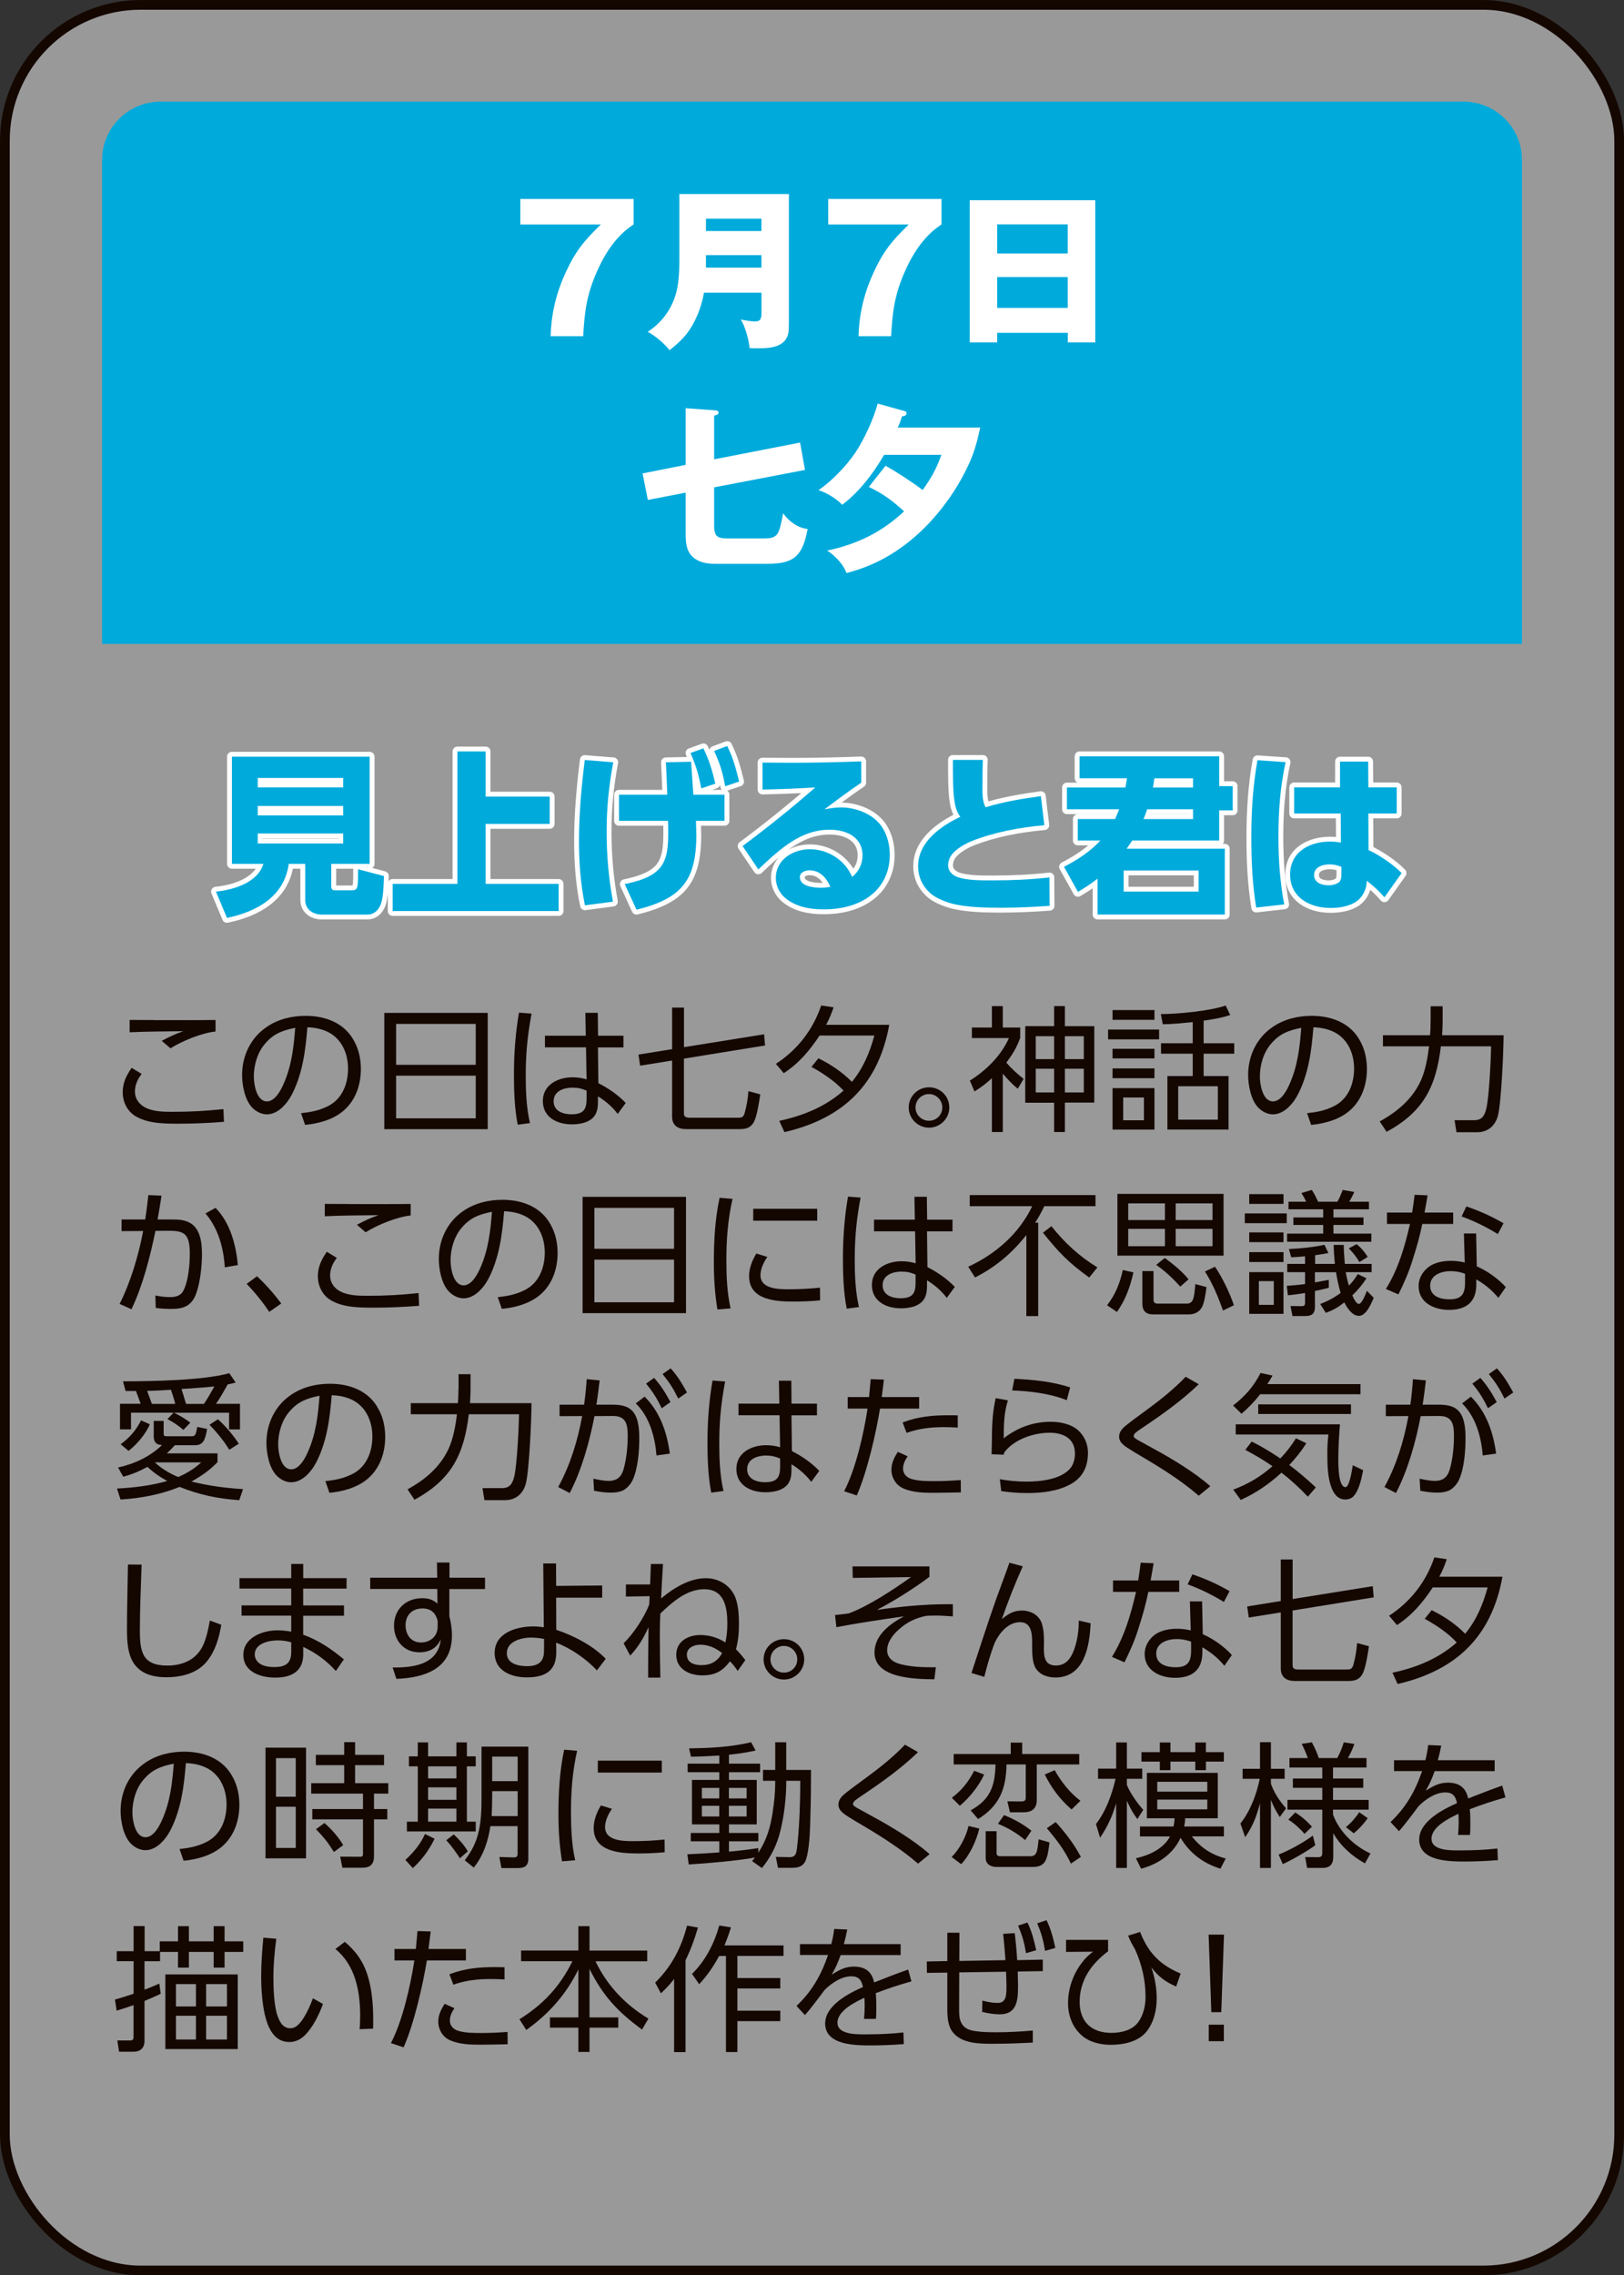 <?xml version="1.0" encoding="UTF-8"?>
<svg id="_レイヤー_2" data-name="レイヤー 2" xmlns="http://www.w3.org/2000/svg" viewBox="0 0 269.61 377.61">
  <rect x="0" y="0" width="269.61" height="377.61" fill="#333333" stroke="none"/>
  <defs>
    <style>
      .cls-1 {
        opacity: .5;
      }

      .cls-1, .cls-2 {
        fill: #fff;
      }

      .cls-3 {
        stroke: #fff;
        stroke-linecap: round;
        stroke-linejoin: round;
      }

      .cls-3, .cls-4 {
        fill: none;
        stroke-width: 1.61px;
      }

      .cls-4 {
        stroke: #140700;
        stroke-miterlimit: 10;
      }

      .cls-5 {
        fill: #140700;
      }

      .cls-6 {
        fill: #00abdc;
      }
    </style>
  </defs>
  <g id="button">
    <g>
      <g>
        <rect class="cls-1" x=".81" y=".81" width="268" height="376" rx="22.55" ry="22.55"/>
        <rect class="cls-4" x=".81" y=".81" width="268" height="376" rx="22.55" ry="22.55"/>
      </g>
      <path class="cls-6" d="M252.66,106.86H16.95V26.51c0-5.3,4.36-9.64,9.69-9.64h216.34c5.33,0,9.69,4.34,9.69,9.64v80.34Z"/>
      <g>
        <path class="cls-2" d="M86.39,33.02h18.8v4.22c-1.05.72-1.77,1.3-2.67,2.31-1.48,1.65-2.56,3.56-3.46,5.61-1.66,3.76-2.03,6.65-2.24,10.64h-5.41c.12-3.82.93-7.17,2.53-10.64,1.63-3.53,3.08-5.26,5.81-7.9h-13.37v-4.25Z"/>
        <path class="cls-2" d="M116.88,48.58c-.44,2.4-1.39,4.92-2.93,6.88-.81,1.01-1.77,1.85-2.79,2.66-.81-1.04-2.44-2.46-3.63-3.04,1.86-1.22,3.31-2.89,4.18-4.92.61-1.42,1.07-3.1,1.07-6.71v-11.25h18.19v21.43c0,1.36-.06,2-.52,2.69-1.02,1.48-3.2,1.48-4.79,1.48-.7,0-.81,0-1.22-.03-.09-1.3-.75-3.64-1.45-4.74.55.12,1.74.32,2.38.32.99,0,1.05-.61,1.05-1.65v-3.12h-9.53ZM126.41,36.29h-9.21v2.05h9.21v-2.05ZM126.41,44.42v-2.08h-9.21v2.08h9.21Z"/>
        <path class="cls-2" d="M137.51,33.02h18.8v4.22c-1.05.72-1.77,1.3-2.67,2.31-1.48,1.65-2.56,3.56-3.46,5.61-1.66,3.76-2.03,6.65-2.24,10.64h-5.41c.12-3.82.93-7.17,2.53-10.64,1.63-3.53,3.08-5.26,5.81-7.9h-13.37v-4.25Z"/>
        <path class="cls-2" d="M165.55,55.24v1.59h-4.56v-23.6h20.84v23.6h-4.56v-1.59h-11.71ZM177.26,37.24h-11.71v4.83h11.71v-4.83ZM177.26,45.98h-11.71v5.12h11.71v-5.12Z"/>
        <path class="cls-2" d="M132.83,73.48l.81,4.51-15.08,2.89v6.45c0,1.76.67,2.03,2.18,2.03h6.16c2.32,0,2.44-.72,3.11-4.17.96,1.33,2.41,2.43,4.07,2.6-.81,4.22-2.03,5.78-6.54,5.78h-8.86c-1.34,0-2.73-.23-3.72-1.19-1.07-1.01-1.13-2.49-1.13-3.85v-6.77l-6.28,1.21-.87-4.4,7.15-1.42v-9.4l4.85.35c.32.03.61.06.61.38,0,.35-.43.43-.73.49v7.26l14.27-2.78Z"/>
        <path class="cls-2" d="M144.25,80.8l2.76-3.5c1.74.95,4.59,2.81,6.16,4.02,1.34-1.82,2.38-3.67,3.11-5.84h-9.5c-1.83,3.12-4.07,6.1-6.97,8.3-.81-.95-2.7-2.08-3.92-2.43,2.18-1.5,4.53-3.93,6.04-6.13,1.48-2.17,3.11-5.7,3.78-8.24l4.27,1.19c.35.09.52.17.52.41,0,.4-.44.49-.76.52-.2.67-.41,1.24-.7,1.85h13.69c-.47,2.14-.87,3.79-1.77,5.81-1.71,3.82-4.16,7.4-7.06,10.41-3.75,3.85-8.11,6.6-13.37,7.93-.55-1.5-1.89-2.86-3.2-3.73,4.94-1.04,9.07-3.04,12.76-6.51-1.95-1.79-3.46-2.89-5.84-4.05Z"/>
      </g>
      <g>
        <g>
          <path class="cls-3" d="M54.99,146.95c0,.72.23.81.73.81h2.67c.99,0,1.05-.43,1.05-2.75v-.75l4.3,1.13c-.03,1.24-.09,3.59-.52,4.69-.44,1.04-1.13,1.71-2.32,1.71h-7.44c-1.45,0-2.79-.81-2.79-2.43v-5.99h-2.73c-.73,5.41-5.32,7.95-10.26,8.97l-1.83-4.37c2.93-.29,6.92-1.47,7.88-4.6h-5.23v-17.79h22.87v17.79h-6.37v3.59ZM42.79,129.11v1.56h14.18v-1.56h-14.18ZM42.79,133.76v1.56h14.18v-1.56h-14.18ZM42.79,138.33v1.65h14.18v-1.65h-14.18Z"/>
          <path class="cls-3" d="M80.62,132.2h10.64v4.54h-10.64v9.95h12.12v4.51h-27.55v-4.51h10.75v-21.98h4.68v7.49Z"/>
          <path class="cls-3" d="M101.81,126.5c-.73,3.93-1.1,7.55-1.1,11.54s.35,7.78,1.05,11.6l-4.65.61c-.73-3.53-.99-7.09-.99-10.7,0-4.48.41-8.97.96-13.42l4.74.38ZM115.61,138.48c0,7.69-2.47,10.64-9.94,12.5l-1.95-4.25c1.95-.43,4.16-.98,5.61-2.43,1.54-1.59,1.6-4.02,1.6-6.13,0-1.04,0-1.24-.03-1.94h-8.14v-4.34h8.02c-.06-1.79-.14-3.59-.23-5.38l4.18-.09c.12,1.82.26,3.64.38,5.47h5.17v4.34h-4.74c.03.75.06,1.5.06,2.26ZM116.77,124.19c.99,2.05,1.48,3.67,1.98,5.87l-2.32.78c-.47-2.34-.84-3.67-1.8-5.87l2.15-.78ZM120.73,123.81c1.02,2.05,1.42,3.7,1.98,5.9l-2.32.78c-.43-2.37-.84-3.67-1.83-5.87l2.18-.81Z"/>
          <path class="cls-3" d="M131.36,126.59c3.87,0,7.76-.09,11.62-.23v3.53c-2.09,1.42-4.1,2.92-6.1,4.43.9-.17,1.8-.32,2.73-.32,2.41,0,5.14,1.01,6.63,2.98,1.02,1.39,1.48,3.18,1.48,4.89,0,2.34-.81,4.54-2.53,6.19-2.29,2.14-5.41,2.86-8.46,2.86-2.27,0-4.62-.41-6.39-1.91-.96-.81-1.54-2.05-1.54-3.3,0-3.04,2.85-4.77,5.64-4.77,3.02,0,5.84,1.79,7.03,4.6,1.1-.87,1.72-2.17,1.72-3.56,0-3.1-2.73-4.28-5.46-4.28-4.56,0-7.93,2.86-11.83,6.59l-2.62-3.88c4.13-3.07,8.17-6.31,12.06-9.72-2.94.17-5.84.29-8.75.35v-4.48c1.57,0,3.17.03,4.77.03ZM134.36,144.44c-.67,0-1.57.35-1.57,1.13,0,1.56,2.35,1.76,3.49,1.76.55,0,1.05-.06,1.57-.14-.64-1.5-1.72-2.75-3.49-2.75Z"/>
          <path class="cls-3" d="M172.8,132.12l.58,4.83c-4.13.38-8.25,1.13-12.12,2.66-1.22.49-3.23,1.65-3.66,2.98-.12.32-.2.67-.2,1.01,0,1.04.81,1.74,1.74,2.02,1.48.46,3.46.49,5.11.49h.58c3.14,0,6.28-.14,9.39-.49l.03,4.71c-2.73.2-5.43.32-8.14.32-2.56,0-5.75-.06-8.2-.72-1.19-.35-2.73-.95-3.63-1.85-1.22-1.16-1.86-2.63-1.86-4.31,0-4.02,3.72-6.65,7-8.21-.58-.84-.81-1.59-.96-2.57-.29-1.94-.26-4.86-.26-6.88h4.97c-.06,1.3-.06,2.57-.06,3.85s-.12,2.92.52,4.02c2.99-.93,6.07-1.42,9.15-1.85Z"/>
          <path class="cls-3" d="M187.04,140.85h16.3v10.93h-21.13v-5.96c-1.13.9-2.03,1.45-3.25,2.2l-2.32-4.16c2.18-1.13,4.39-2.55,6.04-4.37h-3.75v-3.56h6.19c.23-.52.47-1.07.67-1.62h-8.66v-3.62h9.71c.09-.49.17-1.01.26-1.53h-7.88v-3.64h23.19v4.95h2.24v4.02h-2.24v5h-14.44c-.29.46-.61.9-.93,1.36ZM186.55,144.47v3.5h12.44v-3.5h-12.44ZM198.06,135.93v-1.62h-7.61c-.17.55-.38,1.1-.61,1.62h8.23ZM198.06,130.7v-1.53h-6.42c-.06.52-.15,1.04-.23,1.53h6.66Z"/>
          <path class="cls-3" d="M213.43,126.5c-.9,4.08-1.19,8.21-1.19,12.38,0,3.82.26,7.49.96,11.22l-4.65.52c-.64-3.85-.81-7.78-.81-11.69,0-4.28.26-8.53,1.02-12.76l4.68.32ZM231.88,130.67v4.34h-4.71l.03,6.07c1.71.78,4.18,2.43,5.49,3.82l-2.85,4.02c-1.1-1.27-1.66-1.71-2.93-2.75l-.03.38c-.06,1.13-.7,2.34-1.63,3.01-1.19.87-2.91,1.13-4.36,1.13-3.43,0-6.71-1.74-6.71-5.55s3.28-5.47,6.63-5.47c.67,0,1.16.06,1.8.17l-.03-4.83h-7.73v-4.34h7.61v-4.28h4.68l.03,4.28h4.71ZM220.78,143.45c-1.1,0-2.62.4-2.62,1.76s1.37,1.71,2.44,1.71c.58,0,1.1-.12,1.63-.46.41-.26.46-.9.46-1.33v-1.27c-.7-.26-1.16-.4-1.92-.4Z"/>
        </g>
        <g>
          <path class="cls-6" d="M54.99,146.95c0,.72.23.81.73.81h2.67c.99,0,1.05-.43,1.05-2.75v-.75l4.3,1.13c-.03,1.24-.09,3.59-.52,4.69-.44,1.04-1.13,1.71-2.32,1.71h-7.44c-1.45,0-2.79-.81-2.79-2.43v-5.99h-2.73c-.73,5.41-5.32,7.95-10.26,8.97l-1.83-4.37c2.93-.29,6.92-1.47,7.88-4.6h-5.23v-17.79h22.87v17.79h-6.37v3.59ZM42.79,129.11v1.56h14.18v-1.56h-14.18ZM42.79,133.76v1.56h14.18v-1.56h-14.18ZM42.79,138.33v1.65h14.18v-1.65h-14.18Z"/>
          <path class="cls-6" d="M80.62,132.2h10.64v4.54h-10.64v9.95h12.12v4.51h-27.55v-4.51h10.75v-21.98h4.68v7.49Z"/>
          <path class="cls-6" d="M101.81,126.5c-.73,3.93-1.1,7.55-1.1,11.54s.35,7.78,1.05,11.6l-4.65.61c-.73-3.53-.99-7.09-.99-10.7,0-4.48.41-8.97.96-13.42l4.74.38ZM115.61,138.48c0,7.69-2.47,10.64-9.94,12.5l-1.95-4.25c1.95-.43,4.16-.98,5.61-2.43,1.54-1.59,1.6-4.02,1.6-6.13,0-1.04,0-1.24-.03-1.94h-8.14v-4.34h8.02c-.06-1.79-.14-3.59-.23-5.38l4.18-.09c.12,1.82.26,3.64.38,5.47h5.17v4.34h-4.74c.03.75.06,1.5.06,2.26ZM116.77,124.19c.99,2.05,1.48,3.67,1.98,5.87l-2.32.78c-.47-2.34-.84-3.67-1.8-5.87l2.15-.78ZM120.73,123.81c1.02,2.05,1.42,3.7,1.98,5.9l-2.32.78c-.43-2.37-.84-3.67-1.83-5.87l2.18-.81Z"/>
          <path class="cls-6" d="M131.36,126.59c3.87,0,7.76-.09,11.62-.23v3.53c-2.09,1.42-4.1,2.92-6.1,4.43.9-.17,1.8-.32,2.73-.32,2.41,0,5.14,1.01,6.63,2.98,1.02,1.39,1.48,3.18,1.48,4.89,0,2.34-.81,4.54-2.53,6.19-2.29,2.14-5.41,2.86-8.46,2.86-2.27,0-4.62-.41-6.39-1.91-.96-.81-1.54-2.05-1.54-3.3,0-3.04,2.85-4.77,5.64-4.77,3.02,0,5.84,1.79,7.03,4.6,1.1-.87,1.72-2.17,1.72-3.56,0-3.1-2.73-4.28-5.46-4.28-4.56,0-7.93,2.86-11.83,6.59l-2.62-3.88c4.13-3.07,8.17-6.31,12.06-9.72-2.94.17-5.84.29-8.75.35v-4.48c1.57,0,3.17.03,4.77.03ZM134.36,144.44c-.67,0-1.57.35-1.57,1.13,0,1.56,2.35,1.76,3.49,1.76.55,0,1.05-.06,1.57-.14-.64-1.5-1.72-2.75-3.49-2.75Z"/>
          <path class="cls-6" d="M172.8,132.12l.58,4.83c-4.13.38-8.25,1.13-12.12,2.66-1.22.49-3.23,1.65-3.66,2.98-.12.32-.2.67-.2,1.01,0,1.04.81,1.74,1.74,2.02,1.48.46,3.46.49,5.11.49h.58c3.14,0,6.28-.14,9.39-.49l.03,4.71c-2.73.2-5.43.32-8.14.32-2.56,0-5.75-.06-8.2-.72-1.19-.35-2.73-.95-3.63-1.85-1.22-1.16-1.86-2.63-1.86-4.31,0-4.02,3.72-6.65,7-8.21-.58-.84-.81-1.59-.96-2.57-.29-1.94-.26-4.86-.26-6.88h4.97c-.06,1.3-.06,2.57-.06,3.85s-.12,2.92.52,4.02c2.99-.93,6.07-1.42,9.15-1.85Z"/>
          <path class="cls-6" d="M187.04,140.85h16.3v10.93h-21.13v-5.96c-1.13.9-2.03,1.45-3.25,2.2l-2.32-4.16c2.18-1.13,4.39-2.55,6.04-4.37h-3.75v-3.56h6.19c.23-.52.47-1.07.67-1.62h-8.66v-3.62h9.71c.09-.49.17-1.01.26-1.53h-7.88v-3.64h23.19v4.95h2.24v4.02h-2.24v5h-14.44c-.29.46-.61.9-.93,1.36ZM186.55,144.47v3.5h12.44v-3.5h-12.44ZM198.06,135.93v-1.62h-7.61c-.17.55-.38,1.1-.61,1.62h8.23ZM198.06,130.7v-1.53h-6.42c-.06.52-.15,1.04-.23,1.53h6.66Z"/>
          <path class="cls-6" d="M213.43,126.5c-.9,4.08-1.19,8.21-1.19,12.38,0,3.82.26,7.49.96,11.22l-4.65.52c-.64-3.85-.81-7.78-.81-11.69,0-4.28.26-8.53,1.02-12.76l4.68.32ZM231.88,130.67v4.34h-4.71l.03,6.07c1.71.78,4.18,2.43,5.49,3.82l-2.85,4.02c-1.1-1.27-1.66-1.71-2.93-2.75l-.03.38c-.06,1.13-.7,2.34-1.63,3.01-1.19.87-2.91,1.13-4.36,1.13-3.43,0-6.71-1.74-6.71-5.55s3.28-5.47,6.63-5.47c.67,0,1.16.06,1.8.17l-.03-4.83h-7.73v-4.34h7.61v-4.28h4.68l.03,4.28h4.71ZM220.78,143.45c-1.1,0-2.62.4-2.62,1.76s1.37,1.71,2.44,1.71c.58,0,1.1-.12,1.63-.46.41-.26.46-.9.46-1.33v-1.27c-.7-.26-1.16-.4-1.92-.4Z"/>
        </g>
      </g>
      <g>
        <path class="cls-5" d="M23.51,178.25c-.66.83-1.11,1.84-1.11,2.92s.59,1.96,1.47,2.5c1.38.81,3.09.85,4.7.85,3.16,0,5.56-.14,8.52-.45l.09,2.11c-2.49.2-4.99.31-7.5.31-2.33,0-4.97,0-7.05-1.17-1.47-.81-2.26-2.41-2.26-4.05,0-1.53.61-2.81,1.49-4.05l1.65,1.01ZM25.61,169.3c3.39,0,6.78.02,10.17-.02v1.91c-2.33.25-5.49,1.55-7.48,2.79l-1.45-1.24c1.27-.67,2.24-1.15,3.59-1.6-2.96.04-5.94.04-8.92.18v-2.05c1.38,0,2.73.02,4.09.02Z"/>
        <path class="cls-5" d="M49.96,184.75c1.67-.18,3.01-.43,4.52-1.19,2.35-1.19,3.3-3.71,3.3-6.21,0-2.32-.9-4.65-2.98-5.89-1.17-.67-2.44-.92-3.77-.97-.16,1.89-.34,3.78-.72,5.64-.38,1.98-1.17,4.48-2.24,6.18-.81,1.28-2.15,2.63-3.77,2.63-.93,0-1.83-.49-2.46-1.15-1.2-1.28-1.65-3.69-1.65-5.38,0-3.19,1.42-6.18,4.09-7.98,1.9-1.3,4.18-1.84,6.46-1.84,3.34,0,6.53,1.21,8.11,4.3.75,1.39,1.06,2.97,1.06,4.54,0,2.63-.9,5.28-2.98,6.99-1.7,1.42-4.11,2.07-6.28,2.27l-.68-1.96ZM43.97,173.25c-1.24,1.46-1.83,3.51-1.83,5.42,0,1.28.45,4.12,2.17,4.12,1.36,0,2.33-1.87,2.78-2.92,1.33-3.01,1.67-6.05,1.92-9.29-2.12.43-3.62.97-5.04,2.68Z"/>
        <path class="cls-5" d="M80.97,168.1v19.3h-17.17v-19.3h17.17ZM78.98,176.72v-6.79h-13.22v6.79h13.22ZM65.76,185.6h13.22v-7.08h-13.22v7.08Z"/>
        <path class="cls-5" d="M88.25,168.22c-.68,3.62-.97,6.63-.97,10.3,0,2.63.11,5.31.7,7.87l-2.03.27c-.52-2.61-.63-5.62-.63-8.28,0-3.46.25-6.9.84-10.32l2.1.16ZM103.5,171.9v1.93h-4.23l.07,5.94c1.6.79,3.32,1.98,4.54,3.28l-1.33,1.82c-.88-1.17-2.01-2.14-3.28-2.92v.83c0,.74-.05,1.48-.41,2.16-.75,1.35-2.53,1.66-3.93,1.66-2.42,0-4.81-1.15-4.81-3.87s2.53-3.94,4.93-3.94c.81,0,1.54.11,2.33.34l-.09-5.31h-6.82v-1.93h6.78l-.07-3.8h2.06l.05,3.8h4.23ZM95.1,180.5c-1.45,0-3.19.54-3.19,2.27,0,1.62,1.54,2.16,2.94,2.16,2.01,0,2.53-.79,2.53-2.54v-1.39c-.79-.34-1.42-.49-2.28-.49Z"/>
        <path class="cls-5" d="M126.85,171.64l.16,1.87-13.47,2.18v9.04c0,.49.14.77,1.02.77h7.95c.57,0,.9-.05,1.11-.77.34-1.19.54-2.41.63-3.64l1.97.54c-.18,1.19-.54,3.58-1.06,4.57-.54,1.01-1.36,1.19-2.39,1.19h-8.86c-1.36,0-2.33-.61-2.33-2.07v-9.31l-5.31.85-.27-1.84,5.58-.9v-6.9h1.97v6.57l13.31-2.14Z"/>
        <path class="cls-5" d="M134.7,177.08l1.17-1.44c2.03.99,3.95,2.27,5.56,3.91,1.88-2.27,2.96-4.88,3.73-7.69h-9.1c-1.67,2.52-3.39,4.57-5.94,6.25l-1.31-1.55c3.59-2.34,6.15-5.64,7.52-9.69l2.06.31c-.36,1.06-.72,1.93-1.24,2.9h10.48c-1.79,9.92-7.64,15.54-17.4,17.81l-.86-1.87c3.93-.85,7.62-2.32,10.67-5.02-1.47-1.6-3.44-2.9-5.33-3.94Z"/>
        <path class="cls-5" d="M157.6,183.8c0,1.84-1.52,3.35-3.37,3.35s-3.37-1.51-3.37-3.35,1.49-3.35,3.37-3.35,3.37,1.48,3.37,3.35ZM151.99,183.8c0,1.21.99,2.2,2.24,2.2s2.21-.99,2.21-2.2-.99-2.23-2.21-2.23-2.24.99-2.24,2.23Z"/>
        <path class="cls-5" d="M166.48,187.87h-1.81v-8.93c-.97.9-1.74,1.48-2.89,2.2l-.77-1.8c2.73-1.71,5.17-4.12,6.49-7.06h-6.15v-1.75h3.32v-3.55h1.81v3.55h2.89v1.71c-.59,1.64-1.26,2.72-2.3,4.12.72.85,1.97,2.02,2.87,2.68l-.97,1.64c-.93-.72-1.74-1.62-2.49-2.5v9.69ZM176.79,166.98v3.33h4.88v12.68h-4.88v4.88h-1.79v-4.86h-4.79v-12.71h4.79v-3.33h1.79ZM171.95,171.97v3.8h3.05v-3.8h-3.05ZM171.95,177.37v3.94h3.05v-3.94h-3.05ZM176.79,171.97v3.8h3.14v-3.8h-3.14ZM176.79,177.37v3.94h3.14v-3.94h-3.14Z"/>
        <path class="cls-5" d="M192.43,170.87v1.62h-8.47v-1.62h8.47ZM191.66,167.63v1.62h-6.96v-1.62h6.96ZM191.66,174.06v1.6h-6.96v-1.6h6.96ZM191.66,177.32v1.62h-6.96v-1.62h6.96ZM191.66,180.59v6.88h-6.96v-6.88h6.96ZM186.47,182.14v3.78h3.44v-3.78h-3.44ZM199.82,173.14h5.08v1.73h-5.08v3.71h4.14v8.88h-10.15v-8.88h4.2v-3.71h-5.26v-1.73h5.26v-3.51c-1.65.16-3.3.34-4.97.36l-.32-1.69c2.8,0,8.16-.52,10.76-1.42l.75,1.57c-1.54.52-2.83.7-4.41.94v3.73ZM195.6,180.27v5.55h6.58v-5.55h-6.58Z"/>
        <path class="cls-5" d="M216.98,184.75c1.67-.18,3.01-.43,4.52-1.19,2.35-1.19,3.3-3.71,3.3-6.21,0-2.32-.9-4.65-2.98-5.89-1.17-.67-2.44-.92-3.77-.97-.16,1.89-.34,3.78-.72,5.64-.38,1.98-1.18,4.48-2.24,6.18-.81,1.28-2.15,2.63-3.77,2.63-.93,0-1.83-.49-2.46-1.15-1.2-1.28-1.65-3.69-1.65-5.38,0-3.19,1.42-6.18,4.09-7.98,1.9-1.3,4.18-1.84,6.46-1.84,3.34,0,6.53,1.21,8.11,4.3.75,1.39,1.06,2.97,1.06,4.54,0,2.63-.9,5.28-2.98,6.99-1.69,1.42-4.11,2.07-6.28,2.27l-.68-1.96ZM210.99,173.25c-1.24,1.46-1.83,3.51-1.83,5.42,0,1.28.45,4.12,2.17,4.12,1.36,0,2.33-1.87,2.78-2.92,1.33-3.01,1.67-6.05,1.92-9.29-2.12.43-3.62.97-5.04,2.68Z"/>
        <path class="cls-5" d="M237.51,169.45v-2.45h1.99v2.54c0,.76-.04,1.51-.09,2.27h10.21c0,2.54-.38,11.27-.95,13.38-.45,1.66-1.67,2.72-3.46,2.72h-3.41l-.32-2h3.25c1.29,0,1.72-.74,2.01-1.87.48-1.89.77-8.21.81-10.39h-8.34c-.81,6.72-2.89,10.86-9.01,14.19l-1.15-1.73c2.89-1.57,5.38-3.67,6.8-6.7.79-1.71,1.17-3.89,1.4-5.76h-7.66v-1.84h7.82c.07-.79.09-1.57.09-2.36Z"/>
        <path class="cls-5" d="M21.82,217.28l-1.96-.88c1.85-3.69,3.14-8.07,3.91-12.1l-3.59.02v-1.93h3.93c.2-1.35.38-2.7.52-4.05l2.19.09c-.2,1.33-.43,2.65-.66,3.96h2.44c.95,0,1.9.04,2.76.47,1.94.92,2.17,3.44,2.17,5.33,0,2.02-.32,4.95-1.08,6.79-.77,1.82-2.12,2.25-3.95,2.25-.88,0-1.76-.04-2.64-.16l-.07-2.07c.81.16,1.58.27,2.42.27,1.08,0,1.9-.25,2.35-1.3.72-1.57.95-4.16.95-5.89,0-3.58-1.06-3.85-3.98-3.82l-1.72.02c-.9,4.32-2.08,9.02-3.98,13ZM39.49,209.95l-2.17.38c-.2-3.24-1.08-6.45-3.21-8.95l1.67-.92c2.44,2.47,3.39,6.12,3.71,9.49Z"/>
        <path class="cls-5" d="M46.69,216.33l-1.99,1.39c-1.13-1.69-2.35-3.19-3.75-4.65l1.72-1.26c1.36,1.26,2.91,3.01,4.02,4.52Z"/>
        <path class="cls-5" d="M55.91,208.78c-.66.83-1.11,1.84-1.11,2.92s.59,1.96,1.47,2.5c1.38.81,3.1.85,4.7.85,3.16,0,5.56-.14,8.52-.45l.09,2.11c-2.49.2-4.99.31-7.5.31-2.33,0-4.97,0-7.05-1.17-1.47-.81-2.26-2.41-2.26-4.05,0-1.53.61-2.81,1.49-4.05l1.65,1.01ZM58.01,199.83c3.39,0,6.78.02,10.17-.02v1.91c-2.33.25-5.49,1.55-7.48,2.79l-1.45-1.24c1.26-.67,2.24-1.15,3.59-1.6-2.96.04-5.94.04-8.92.18v-2.05c1.38,0,2.73.02,4.09.02Z"/>
        <path class="cls-5" d="M82.62,215.28c1.67-.18,3-.43,4.52-1.19,2.35-1.19,3.3-3.71,3.3-6.21,0-2.32-.9-4.65-2.98-5.89-1.17-.67-2.44-.92-3.77-.97-.16,1.89-.34,3.78-.72,5.64-.38,1.98-1.17,4.48-2.24,6.18-.81,1.28-2.15,2.63-3.77,2.63-.93,0-1.83-.49-2.46-1.15-1.2-1.28-1.65-3.69-1.65-5.38,0-3.19,1.42-6.18,4.09-7.98,1.9-1.3,4.18-1.84,6.46-1.84,3.34,0,6.53,1.21,8.11,4.3.75,1.39,1.06,2.97,1.06,4.54,0,2.63-.9,5.28-2.98,6.99-1.7,1.42-4.11,2.07-6.28,2.27l-.68-1.96ZM76.63,203.78c-1.24,1.46-1.83,3.51-1.83,5.42,0,1.28.45,4.12,2.17,4.12,1.35,0,2.33-1.87,2.78-2.92,1.33-3.01,1.67-6.05,1.92-9.29-2.12.43-3.62.97-5.04,2.68Z"/>
        <path class="cls-5" d="M113.89,198.63v19.3h-17.17v-19.3h17.17ZM111.9,207.25v-6.79h-13.22v6.79h13.22ZM98.68,216.13h13.22v-7.08h-13.22v7.08Z"/>
        <path class="cls-5" d="M121.61,198.97c-.77,3.44-1.02,6.66-1.02,10.16,0,2.61.11,5.46.7,8.01l-2.19.18c-.43-2.68-.59-5.17-.59-7.85,0-3.58.2-7.17.95-10.68l2.15.18ZM127.38,208.62c-.59.83-1.13,1.98-1.13,3.01,0,2.34,3.09,2.34,4.77,2.34s3.41-.09,5.11-.27l.02,2.11c-1.45.14-2.91.2-4.36.2-2.98,0-7.43-.23-7.43-4.21,0-1.33.52-2.63,1.2-3.76l1.83.56ZM135.67,200.61v1.98h-10.62v-1.98h10.62Z"/>
        <path class="cls-5" d="M142.87,198.75c-.68,3.62-.97,6.63-.97,10.3,0,2.63.11,5.31.7,7.87l-2.03.27c-.52-2.61-.63-5.62-.63-8.28,0-3.46.25-6.9.84-10.32l2.1.16ZM158.13,202.43v1.93h-4.23l.07,5.94c1.6.79,3.32,1.98,4.54,3.28l-1.33,1.82c-.88-1.17-2.01-2.14-3.28-2.92v.83c0,.74-.05,1.48-.41,2.16-.75,1.35-2.53,1.66-3.93,1.66-2.42,0-4.81-1.15-4.81-3.87s2.53-3.94,4.93-3.94c.81,0,1.54.11,2.33.34l-.09-5.31h-6.82v-1.93h6.78l-.07-3.8h2.06l.05,3.8h4.23ZM149.72,211.03c-1.45,0-3.19.54-3.19,2.27,0,1.62,1.54,2.16,2.94,2.16,2.01,0,2.53-.79,2.53-2.54v-1.39c-.79-.34-1.42-.49-2.28-.49Z"/>
        <path class="cls-5" d="M172.36,202.93v15.49h-1.97v-13.45c-2.39,3.01-5.06,5.28-8.52,7.04l-1.13-1.78c4.54-2.09,8.47-5.51,10.62-10.05h-10.37v-1.84h20.88v1.84h-8.5c-.45.94-.95,1.87-1.52,2.74h.5ZM182.19,210.33l-1.36,1.69c-3.46-2.5-5.04-4.14-7.68-7.44l1.4-1.08c2.21,2.77,4.61,4.99,7.64,6.84Z"/>
        <path class="cls-5" d="M183.79,216.62c1.4-1.78,2.12-3.64,2.62-5.85l1.76.4c-.59,2.52-1.26,4.41-2.73,6.57l-1.65-1.12ZM203.13,208.39h-17.62v-10.25h17.62v10.25ZM187.3,199.71v2.77h6.1v-2.77h-6.1ZM187.3,203.94v2.88h6.1v-2.88h-6.1ZM191.5,215.61c0,.63.23.74.81.74h4.68c1.15,0,1.26-.92,1.45-3.24l1.85.49c-.09.88-.34,2.59-.75,3.35-.47.83-1.26,1.19-2.21,1.19h-5.9c-1.17,0-1.78-.58-1.78-1.75v-5.44h1.85v4.65ZM195.95,213.54c-1.2-1.35-2.53-2.59-4-3.62l1.42-1.15c1.42,1.06,2.82,2.16,3.95,3.55l-1.38,1.21ZM195.18,199.71v2.77h6.12v-2.77h-6.12ZM195.18,203.94v2.88h6.12v-2.88h-6.12ZM203.04,217.5c-.81-2.27-1.69-4.43-3-6.48l1.67-.79c1.22,1.78,2.44,4.34,3.14,6.39l-1.81.88Z"/>
        <path class="cls-5" d="M213.62,201.38v1.62h-6.96v-1.62h6.96ZM213.08,198.18v1.62h-5.69v-1.62h5.69ZM213.08,204.53v1.62h-5.69v-1.62h5.69ZM213.08,207.81v1.64h-5.69v-1.64h5.69ZM213.08,211.12v6.93h-5.69v-6.93h5.69ZM208.99,212.62v3.94h2.48v-3.94h-2.48ZM218.3,211.12v1.71c.77-.14,1.54-.29,2.3-.43v1.33c-.77.18-1.54.38-2.3.52v2.7c0,1.01-.5,1.46-1.51,1.46h-2.21l-.34-1.66,1.85.02c.45,0,.57-.14.57-.56v-1.62c-.95.16-1.9.29-2.85.38l-.18-1.57c1.02-.07,2.03-.16,3.03-.29v-1.98h-2.96v-1.37h2.96v-1.26c-.77.07-1.54.14-2.3.16l-.38-1.37c1.97-.09,3.98-.29,5.9-.7l.66,1.37c-.75.14-1.49.25-2.21.36v1.44h3.28c-.11-1.06-.18-2.09-.2-3.15h1.67c.02,1.06.09,2.07.18,3.15h4.45v1.37h-4.29c.13.79.29,1.46.52,2.23.61-.61,1.02-1.17,1.47-1.91l1.45.7c-.77,1.15-1.36,1.87-2.35,2.83.29.67.68,1.42,1.09,1.42.5,0,1.17-1.75,1.33-2.18l1.13,1.17c-.63,1.51-1.4,2.99-2.46,2.99-1.13,0-1.97-1.33-2.42-2.23-1.06.83-1.79,1.26-3.07,1.73l-.93-1.46c1.36-.54,2.21-.99,3.39-1.84-.38-1.3-.54-2.11-.77-3.44h-3.46ZM216.85,199.44c-.25-.56-.48-.94-.79-1.44l1.72-.52c.43.65.72,1.24,1.06,1.96h3.19c.38-.67.61-1.26.88-1.96l1.92.34c-.25.58-.5,1.06-.84,1.62h3.28v1.26h-5.9v1.35h4.99v1.24h-4.99v1.44h6.3v1.35h-13.99v-1.35h5.99v-1.44h-4.95v-1.24h4.95v-1.35h-5.76v-1.26h2.94ZM227.06,208.6l-1.38.85c-.54-.9-1.02-1.53-1.76-2.27l1.31-.7c.79.65,1.26,1.24,1.83,2.11Z"/>
        <path class="cls-5" d="M241.25,201.24v1.89h-5.13c-.41,2.05-.99,4.07-1.63,6.05-.61,1.98-1.42,3.8-2.33,5.64l-2.08-.9c2.06-3.31,3.14-7.04,4-10.79h-3.82v-1.89h4.18c.16-.99.29-1.96.41-2.95l2.15.09c-.16.94-.32,1.91-.5,2.86h4.75ZM245.18,210.17c1.72.74,3.55,2.05,4.81,3.44l-1.24,1.78c-1.08-1.3-2.19-2.2-3.66-3.06v.92c-.02,2.88-1.74,4.14-4.52,4.14-2.46,0-5.06-1.17-5.06-3.96,0-1.28.68-2.43,1.7-3.19,1.02-.74,2.42-.99,3.66-.99.79,0,1.52.09,2.3.27l-.14-4.81h2.03l.11,5.46ZM240.82,210.96c-1.49,0-3.39.61-3.39,2.41s1.74,2.27,3.21,2.27c1.99,0,2.58-.88,2.58-2.74v-1.51c-.81-.29-1.54-.43-2.4-.43ZM248.66,204.8c-1.99-1.21-3.82-2.11-6.01-2.92l.79-1.66c2.35.81,4.02,1.57,6.17,2.79l-.95,1.8Z"/>
        <path class="cls-5" d="M40.35,247.13l-.63,1.84c-3.43-.22-6.71-.9-9.9-2.2-3.12,1.26-6.44,1.89-9.81,2.09l-.59-1.82c2.71-.13,5.74-.49,8.34-1.26-1.2-.65-2.28-1.39-3.28-2.34-1.36.74-2.53,1.24-4.02,1.64l-.86-1.53c2.69-.59,5.31-1.8,7.3-3.73-.95-.02-1.38-.49-1.38-1.44v-2.56h1.65v2.07c0,.36.05.47.5.47h4.2c.57,0,.66-.34.88-1.55l1.63.34c-.32,1.87-.66,2.7-2.03,2.7h-3.32c-.43.47-.86.92-1.33,1.35h8.41v1.46c-1.31,1.35-2.69,2.32-4.34,3.22,2.98.72,5.54,1.06,8.59,1.26ZM22.54,230.85h-1.69l-.43-1.6c4.79-.02,13.2-.13,17.65-1.35l1.06,1.55c-.47.13-.86.22-1.33.31-.68,1.21-1.13,2.05-1.94,3.22h3.98v4.25h-1.81v-2.77h-9.15c.79.36,2.06,1.1,2.71,1.66l-1.15,1.19c-.72-.67-1.76-1.33-2.64-1.8l1.02-1.06h-7.07v2.77h-1.83v-4.25h3.43c-.25-.72-.52-1.42-.79-2.14ZM20.03,239.69c1.56-1.15,2.49-2.25,3.39-3.96l1.45.65c-.63,1.55-2.19,3.4-3.53,4.41l-1.31-1.1ZM28.37,230.65c-1.31.09-2.62.16-3.95.18.27.72.54,1.42.79,2.16h3.89c-.2-.79-.45-1.57-.72-2.34ZM33.41,242.7h-7.71c1.15,1.06,2.44,1.82,3.89,2.43,1.47-.65,2.62-1.35,3.82-2.43ZM33.86,232.99c.57-.83,1.24-2,1.72-2.9-1.81.22-3.64.29-5.45.43.27.81.5,1.64.75,2.47h2.98ZM38.06,240.61c-.79-1.37-2.17-3.01-3.28-4.16l1.4-.9c1.24,1.08,2.58,2.68,3.46,4.05l-1.58,1.01Z"/>
        <path class="cls-5" d="M54,245.81c1.67-.18,3-.43,4.52-1.19,2.35-1.19,3.3-3.71,3.3-6.21,0-2.32-.9-4.65-2.98-5.89-1.17-.67-2.44-.92-3.77-.97-.16,1.89-.34,3.78-.72,5.64-.38,1.98-1.17,4.48-2.24,6.18-.81,1.28-2.15,2.63-3.77,2.63-.93,0-1.83-.49-2.46-1.15-1.2-1.28-1.65-3.69-1.65-5.38,0-3.19,1.42-6.18,4.09-7.98,1.9-1.3,4.18-1.84,6.46-1.84,3.34,0,6.53,1.21,8.11,4.3.75,1.39,1.06,2.97,1.06,4.54,0,2.63-.9,5.28-2.98,6.99-1.7,1.42-4.11,2.07-6.28,2.27l-.68-1.96ZM48.01,234.31c-1.24,1.46-1.83,3.51-1.83,5.42,0,1.28.45,4.12,2.17,4.12,1.35,0,2.33-1.87,2.78-2.92,1.33-3.01,1.67-6.05,1.92-9.29-2.12.43-3.62.97-5.04,2.68Z"/>
        <path class="cls-5" d="M76.13,230.51v-2.45h1.99v2.54c0,.76-.05,1.51-.09,2.27h10.21c0,2.54-.38,11.27-.95,13.38-.45,1.66-1.67,2.72-3.46,2.72h-3.41l-.32-2h3.25c1.29,0,1.72-.74,2.01-1.87.48-1.89.77-8.21.81-10.39h-8.34c-.81,6.72-2.89,10.86-9.02,14.19l-1.15-1.73c2.89-1.57,5.38-3.67,6.8-6.7.79-1.71,1.18-3.89,1.4-5.76h-7.66v-1.84h7.82c.07-.79.09-1.57.09-2.36Z"/>
        <path class="cls-5" d="M94.57,247.78l-1.9-.99c2.01-3.67,3.23-7.69,3.98-11.78l-3.75.02v-1.91h4.07c.2-1.39.34-2.81.43-4.23l2.15.2c-.16,1.35-.32,2.7-.54,4.03h2.58c1.26,0,2.64.13,3.5,1.17.93,1.12,1.04,2.99,1.04,4.39,0,2.07-.2,4.86-1.02,6.77-.32.79-1.02,1.62-1.81,1.96-.61.25-1.29.31-1.92.31-.93,0-1.83-.14-2.76-.31l-.11-2c.77.16,1.74.36,2.53.36,1.58,0,2.24-.85,2.58-2.29.41-1.62.59-3.44.59-5.11,0-1.89-.2-3.4-2.49-3.37l-3.03.02c-.81,4.23-2.12,8.95-4.11,12.77ZM111.2,241.24l-2.21.31c-.25-3.08-1.15-6.41-3.44-8.64l1.47-1.12c2.58,2.59,3.71,5.91,4.18,9.45ZM108.6,228.69c1.15,1.28,1.9,2.52,2.71,4l-1.45,1.03c-.81-1.66-1.42-2.65-2.6-4.09l1.33-.95ZM111.34,227.1c1.17,1.28,1.88,2.5,2.71,4l-1.45,1.01c-.84-1.69-1.42-2.61-2.6-4.07l1.33-.94Z"/>
        <path class="cls-5" d="M120.38,229.28c-.68,3.62-.97,6.63-.97,10.3,0,2.63.11,5.31.7,7.87l-2.03.27c-.52-2.61-.63-5.62-.63-8.28,0-3.46.25-6.9.84-10.32l2.1.16ZM135.63,232.96v1.93h-4.23l.07,5.94c1.6.79,3.32,1.98,4.54,3.28l-1.33,1.82c-.88-1.17-2.01-2.14-3.28-2.92v.83c0,.74-.04,1.48-.41,2.16-.75,1.35-2.53,1.66-3.93,1.66-2.42,0-4.81-1.15-4.81-3.87s2.53-3.94,4.93-3.94c.81,0,1.54.11,2.33.34l-.09-5.31h-6.82v-1.93h6.78l-.07-3.8h2.06l.04,3.8h4.23ZM127.23,241.56c-1.45,0-3.19.54-3.19,2.27,0,1.62,1.54,2.16,2.94,2.16,2.01,0,2.53-.79,2.53-2.54v-1.39c-.79-.34-1.42-.49-2.28-.49Z"/>
        <path class="cls-5" d="M142.24,248.19l-2.1-.7c1.94-3.73,3.25-9.54,3.89-13.72h-3.3v-1.91h3.55c.09-.99.18-1.98.27-2.97l2.19.07c-.11.97-.22,1.93-.36,2.9h6.21v1.91h-6.49c-.7,4.23-2.15,10.55-3.86,14.41ZM150.69,241.69c-.41.58-.77,1.3-.77,2.05,0,.83.56,1.44,1.33,1.69,1.2.38,2.67.38,3.91.38,1.45,0,2.89-.07,4.34-.18l.02,2.05c-1.45.02-2.87.07-4.32.07-1.74,0-3.71-.02-5.31-.77-1.2-.56-1.9-1.78-1.9-3.06,0-1.12.47-2.05,1.06-2.97l1.63.74ZM157.6,234.88c.45,0,.93,0,1.4.02v2.02c-.77-.04-1.54-.07-2.3-.07-2.15,0-4.16.23-6.19.95l-.66-1.73c2.64-.99,4.93-1.19,7.75-1.19Z"/>
        <path class="cls-5" d="M167.33,232.4c-.68,2.2-.68,4.03-.7,6.3,2.3-1.78,4.88-2.74,7.82-2.74,1.58,0,3.48.38,4.66,1.53.97.94,1.51,2.23,1.51,3.6,0,2.32-.86,4.14-2.94,5.26-2.1,1.15-4.75,1.44-7.12,1.44-1.52,0-2.85-.11-4.34-.32l-.23-1.98c1.47.27,2.94.4,4.41.4,2.28,0,5.58-.34,7.18-2.09.63-.67.88-1.66.88-2.56,0-2.52-1.94-3.46-4.2-3.46-2.67,0-5.87,1.08-7.52,3.24-.04.14-.07.27-.11.4l-2.01-.07c.05-1.48.05-2.74.07-4,.05-1.66.16-3.28.61-5.31l2.03.36ZM177.67,230.24l-.57,2.14c-2.78-1.12-6.1-1.51-9.06-1.62l.36-1.93c3.12.14,6.28.45,9.26,1.42Z"/>
        <path class="cls-5" d="M189.54,237.04c-.84.56-1.33.9-1.33,1.28,0,.25.25.4.61.63.88.49,1.79.99,2.69,1.48,2.96,1.6,6.94,4,9.42,6.23l-1.92,1.57c-2.69-2.32-5.69-4.25-8.74-6.07-.77-.45-3.16-1.84-3.71-2.32-.45-.38-.77-.81-.77-1.42,0-.52.27-1.01.63-1.39.59-.63,3.07-2.38,3.91-3.01,2.3-1.69,4.54-3.46,6.51-5.53l2.17,1.24c-2.87,2.77-6.15,5.08-9.47,7.31Z"/>
        <path class="cls-5" d="M225.86,229.7v1.69h-16.65c-.95,1.21-1.92,2.23-3.1,3.24l-1.4-1.37c1.99-1.53,3.43-3.17,4.56-5.4l1.99.43c-.27.49-.57.97-.86,1.42h15.46ZM206.74,240.63l1.06-1.39c1.65.81,3.23,1.78,4.75,2.81,1.02-1.06,1.83-2.11,2.6-3.35l1.72.83c-.84,1.33-1.74,2.45-2.83,3.6,1.54,1.15,3.01,2.41,4.41,3.73l-1.33,1.53c-1.38-1.46-2.8-2.77-4.38-3.98-2.03,1.87-4.25,3.4-6.76,4.52l-1.24-1.71c2.44-.9,4.56-2.16,6.51-3.89-1.45-1.01-2.96-1.89-4.5-2.7ZM222.45,236.38c-.14,1.91-.27,3.8-.27,5.71,0,1.26.02,4.72,1.2,4.72.63,0,1.06-2.72,1.2-3.64l1.72.83c-.27,1.35-.61,3.15-1.51,4.23-.34.43-.9.63-1.45.63-1.26,0-1.92-.99-2.3-1.98-.63-1.66-.68-3.71-.68-5.62,0-1.08.04-2.14.18-3.19h-15.39v-1.69h17.31ZM224.28,234.67h-15.39v-1.6h15.39v1.6Z"/>
        <path class="cls-5" d="M231.74,247.78l-1.9-.99c2.01-3.67,3.23-7.69,3.98-11.78l-3.75.02v-1.91h4.07c.2-1.39.34-2.81.43-4.23l2.15.2c-.16,1.35-.32,2.7-.54,4.03h2.58c1.27,0,2.64.13,3.5,1.17.93,1.12,1.04,2.99,1.04,4.39,0,2.07-.2,4.86-1.02,6.77-.32.79-1.02,1.62-1.81,1.96-.61.25-1.29.31-1.92.31-.93,0-1.83-.14-2.76-.31l-.11-2c.77.16,1.74.36,2.53.36,1.58,0,2.24-.85,2.58-2.29.41-1.62.59-3.44.59-5.11,0-1.89-.2-3.4-2.49-3.37l-3.03.02c-.81,4.23-2.12,8.95-4.11,12.77ZM248.37,241.24l-2.21.31c-.25-3.08-1.15-6.41-3.43-8.64l1.47-1.12c2.58,2.59,3.7,5.91,4.18,9.45ZM245.77,228.69c1.15,1.28,1.9,2.52,2.71,4l-1.45,1.03c-.81-1.66-1.42-2.65-2.6-4.09l1.33-.95ZM248.51,227.1c1.17,1.28,1.88,2.5,2.71,4l-1.45,1.01c-.84-1.69-1.42-2.61-2.6-4.07l1.33-.94Z"/>
        <path class="cls-5" d="M23.51,259.67c-.11,3.62-.29,7.24-.29,10.86s.41,5.89,4.57,5.89c2.46,0,4.68-.92,5.83-3.17.63-1.24.97-2.92,1.22-4.3l1.9.7c-.38,2.14-.93,4.18-2.28,5.94-1.63,2.11-4.29,2.77-6.87,2.77-1.9,0-3.89-.43-5.13-1.98-1.27-1.55-1.38-4-1.38-5.91,0-3.62.11-7.22.16-10.82l2.28.02Z"/>
        <path class="cls-5" d="M57.54,261.92v1.73h-7.21v2.79h6.78v1.71h-6.78v3.15c2.6.94,4.65,2.34,6.76,4.09l-1.33,1.93c-1.6-1.75-3.28-2.99-5.42-4v1.28c-.02,2.86-2.06,3.82-4.63,3.82-2.39,0-5.31-.9-5.31-3.78s3.21-4.07,5.65-4.07c.79,0,1.51.09,2.3.22v-2.65h-8.25v-1.71h8.25v-2.79h-8.59v-1.73h8.59v-2.36h1.99v2.36h7.21ZM46.09,272.24c-1.42,0-3.8.49-3.8,2.34,0,.65.38,1.24.93,1.57.59.4,1.58.52,2.28.52,1.79,0,2.85-.54,2.85-2.47v-1.64c-.75-.22-1.47-.32-2.26-.32Z"/>
        <path class="cls-5" d="M80.52,261.85v1.87h-5.92v4.52c.27,1.06.43,2.07.43,3.17,0,5.55-4.47,7.02-9.22,7.22l-.63-1.89h.32c3.39,0,7.25-.61,7.68-4.68-.68,1.51-1.94,2.16-3.57,2.16-2.53,0-4.2-1.93-4.2-4.41,0-2.72,1.97-4.57,4.68-4.57,1.02,0,1.76.22,2.53.9l-.02-2.43h-11.14v-1.87h11.12l-.04-2.52h2.08v2.52h5.92ZM70.15,266.94c-1.72,0-2.82,1.1-2.82,2.79,0,1.55.9,2.86,2.55,2.86,1.54,0,2.78-1.03,2.78-2.61v-.99c-.34-1.3-1.11-2.05-2.51-2.05Z"/>
        <path class="cls-5" d="M92.36,270.49c2.85.95,6.12,2.63,8.2,4.81l-1.47,1.93c-1.7-1.89-4.38-3.71-6.76-4.61l.02,1.55c.02,3.24-1.97,4.21-4.9,4.21-2.58,0-5.33-1.08-5.33-4.05,0-3.37,3.66-4.41,6.44-4.41.54,0,1.15.07,1.72.14l-.09-10.59h2.12l.02,3.73,7.64-.07v2.02h-7.64l.02,5.33ZM88.23,271.77c-1.58,0-4.09.58-4.09,2.59,0,1.78,1.94,2.16,3.37,2.16,1.72,0,2.8-.65,2.8-2.47l.02-2.05c-.72-.13-1.38-.22-2.1-.22Z"/>
        <path class="cls-5" d="M103.91,264.96v-2h4.02c.04-1.12.09-2.27.13-3.4h2.01c-.11,1.91-.23,3.82-.32,5.73,2.03-1.71,4.7-3.37,7.44-3.37,2.15,0,4.09,1.19,4.9,3.22.48,1.24.59,2.95.59,4.3,0,1.44-.11,2.88-.5,4.27.66.65.97,1.08,1.56,1.8l-1.27,1.8c-.38-.56-.79-1.12-1.29-1.6-1.22,1.66-2.51,2.34-4.59,2.34s-4.32-.99-4.32-3.42c0-2.23,1.97-3.28,3.98-3.28,1.52,0,2.92.43,4.18,1.24.23-1.1.32-2,.32-3.13,0-2.63-.45-5.71-3.82-5.71-2.94,0-5.31,2.14-7.3,4.03-.07,1.26-.09,2.5-.09,3.76,0,2.29.04,4.59.09,6.88h-2.03c0-2.79.02-5.58.07-8.37-.86,1.84-1.65,3.22-3.05,4.72l-1.09-2.05c1.61-1.53,3.48-4.39,4.25-6.43.02-.47.04-.92.07-1.39l-3.95.07ZM116.27,272.96c-1.02,0-2.24.47-2.24,1.64,0,1.37,1.24,1.75,2.4,1.75,1.58,0,2.67-.61,3.46-2-1.06-.83-2.24-1.39-3.62-1.39Z"/>
        <path class="cls-5" d="M133.51,275.39c0,1.84-1.51,3.35-3.37,3.35s-3.37-1.51-3.37-3.35,1.49-3.35,3.37-3.35,3.37,1.48,3.37,3.35ZM127.91,275.39c0,1.21.99,2.2,2.24,2.2s2.21-.99,2.21-2.2-.99-2.23-2.21-2.23-2.24.99-2.24,2.23Z"/>
        <path class="cls-5" d="M154.3,259.96v1.73c-2.33,1.78-6.12,4.18-8.74,5.49,3.86-.54,7.75-.94,11.64-.94h.99v2.02c-.95-.07-1.9-.14-2.87-.14-.5,0-1.08.02-1.51.04-1.83.36-3.25,1.06-4.61,2.29-.97.85-1.92,2.09-1.92,3.44,0,1.15.84,1.87,1.88,2.2,1.63.49,3.59.61,5.31.61h.9l-.25,2c-3.25-.04-9.94-.16-9.94-4.45,0-2.88,2.6-4.79,4.9-6-3.75.54-7.5,1.08-11.23,1.8l-.22-2.02c.79-.07,1.51-.16,2.28-.27,3.25-1.19,7.5-4,10.33-6.03l-9.67.14-.04-1.91h12.79Z"/>
        <path class="cls-5" d="M169.8,259.94c-1.29,2.86-2.44,5.8-3.48,8.77,1.06-.85,1.92-1.42,3.34-1.42s2.82.72,3.3,2.14c.32,1.01.36,2.11.36,3.17l-.02.95c0,1.44.16,2.86,1.99,2.86,1.06,0,1.85-.47,2.42-1.37.97-1.55,1.38-4,1.38-5.82v-.27l1.97.45c-.16,3.76-1.02,9-5.85,9-1.31,0-2.62-.45-3.32-1.62-.47-.81-.54-2.36-.54-3.31v-.74c0-1.48-.05-3.51-2.01-3.51s-3.41,1.78-4.18,3.37c-.75,1.93-1.24,3.71-1.76,5.71l-2.12-.65c1.35-4.09,2.67-8.23,4.11-12.3.72-2,1.49-4,2.19-6l2.24.61Z"/>
        <path class="cls-5" d="M195.77,262.3v1.89h-5.13c-.41,2.05-.99,4.07-1.63,6.05-.61,1.98-1.42,3.8-2.33,5.64l-2.08-.9c2.06-3.31,3.14-7.04,4-10.79h-3.82v-1.89h4.18c.16-.99.29-1.96.41-2.95l2.15.09c-.16.94-.32,1.91-.5,2.86h4.74ZM199.7,271.23c1.72.74,3.55,2.05,4.81,3.44l-1.24,1.78c-1.08-1.3-2.19-2.2-3.66-3.06v.92c-.02,2.88-1.74,4.14-4.52,4.14-2.46,0-5.06-1.17-5.06-3.96,0-1.28.68-2.43,1.69-3.19,1.02-.74,2.42-.99,3.66-.99.79,0,1.51.09,2.3.27l-.14-4.81h2.03l.11,5.46ZM195.34,272.02c-1.49,0-3.39.61-3.39,2.41s1.74,2.27,3.21,2.27c1.99,0,2.58-.88,2.58-2.74v-1.51c-.81-.29-1.54-.43-2.39-.43ZM203.18,265.86c-1.99-1.21-3.82-2.11-6.01-2.92l.79-1.66c2.35.81,4.02,1.57,6.17,2.79l-.95,1.8Z"/>
        <path class="cls-5" d="M227.9,263.23l.16,1.87-13.47,2.18v9.04c0,.49.14.76,1.02.76h7.95c.57,0,.9-.05,1.11-.76.34-1.19.54-2.41.63-3.64l1.97.54c-.18,1.19-.54,3.58-1.06,4.57-.54,1.01-1.36,1.19-2.39,1.19h-8.86c-1.36,0-2.33-.61-2.33-2.07v-9.31l-5.31.85-.27-1.84,5.58-.9v-6.9h1.97v6.57l13.31-2.14Z"/>
        <path class="cls-5" d="M236.51,268.67l1.17-1.44c2.03.99,3.95,2.27,5.56,3.91,1.88-2.27,2.96-4.88,3.73-7.69h-9.11c-1.67,2.52-3.39,4.57-5.94,6.25l-1.31-1.55c3.59-2.34,6.14-5.64,7.52-9.69l2.06.31c-.36,1.06-.72,1.93-1.24,2.9h10.48c-1.79,9.92-7.64,15.54-17.4,17.81l-.86-1.87c3.93-.85,7.61-2.32,10.67-5.02-1.47-1.6-3.44-2.9-5.33-3.94Z"/>
        <path class="cls-5" d="M29.79,306.87c1.67-.18,3.01-.43,4.52-1.19,2.35-1.19,3.3-3.71,3.3-6.21,0-2.32-.9-4.65-2.98-5.89-1.17-.67-2.44-.92-3.77-.97-.16,1.89-.34,3.78-.72,5.64-.38,1.98-1.17,4.48-2.24,6.18-.81,1.28-2.15,2.63-3.77,2.63-.93,0-1.83-.49-2.46-1.15-1.2-1.28-1.65-3.69-1.65-5.38,0-3.19,1.42-6.18,4.09-7.98,1.9-1.3,4.18-1.84,6.46-1.84,3.34,0,6.53,1.21,8.11,4.3.75,1.39,1.06,2.97,1.06,4.54,0,2.63-.9,5.28-2.98,6.99-1.7,1.42-4.11,2.07-6.28,2.27l-.68-1.96ZM23.81,295.37c-1.24,1.46-1.83,3.51-1.83,5.42,0,1.28.45,4.12,2.17,4.12,1.36,0,2.33-1.87,2.78-2.92,1.33-3.01,1.67-6.05,1.92-9.29-2.12.43-3.62.97-5.04,2.68Z"/>
        <path class="cls-5" d="M50.81,290.04v18.37h-6.73v-18.37h6.73ZM45.82,291.78v6.41h3.28v-6.41h-3.28ZM45.82,299.85v6.84h3.28v-6.84h-3.28ZM62.09,308.08c0,1.26-.61,1.89-1.88,1.89h-3.37l-.36-1.84,3.21.02c.36,0,.57-.02.57-.45v-5.76h-8.41v-1.71h8.41v-2.56h-8.59v-1.73h5.47v-2.99h-4.7v-1.71h4.7v-2.11h1.81v2.11h4.81v1.71h-4.81v2.99h5.51v1.73h-2.37v2.56h2.21v1.71h-2.21v6.14ZM56.98,306.21l-1.54,1.15c-1.09-1.69-1.58-2.34-2.98-3.78l1.4-1.03c1.22,1.06,2.28,2.27,3.12,3.67Z"/>
        <path class="cls-5" d="M68.54,310.04l-1.24-1.37c1.36-1.24,2.51-2.61,3.25-4.3l1.6.79c-.93,1.89-2.06,3.44-3.62,4.88ZM71.07,289.17v2.32h4.7v-2.32h1.74v2.32h1.47v1.66h-1.47v9.18h1.47v1.62h-11.43v-1.62h1.81v-9.18h-1.47v-1.66h1.47v-2.32h1.72ZM71.07,293.15v2h4.7v-2h-4.7ZM71.07,296.63v2.07h4.7v-2.07h-4.7ZM71.07,300.16v2.16h4.7v-2.16h-4.7ZM77.66,307.25l-1.31,1.15c-.68-1.06-1.4-2.05-2.26-2.99l1.24-.97c.88.83,1.72,1.75,2.33,2.81ZM87.72,308.37c0,1.28-.57,1.66-1.79,1.66h-2.69l-.34-1.84,2.37.07c.52,0,.66-.16.66-.65v-4.54h-4.52c-.34,2.41-1.2,4.99-2.76,6.88l-1.49-1.21c1.2-1.6,1.88-2.9,2.33-4.86.41-1.84.45-3.76.45-5.64v-8.37h7.77v18.51ZM81.71,297.26v.97c0,1.06-.04,2.11-.09,3.17h4.32v-4.14h-4.23ZM81.71,291.53v4.07h4.23v-4.07h-4.23Z"/>
        <path class="cls-5" d="M95.81,290.56c-.77,3.44-1.02,6.66-1.02,10.16,0,2.61.11,5.46.7,8.01l-2.19.18c-.43-2.68-.59-5.17-.59-7.85,0-3.58.2-7.17.95-10.68l2.15.18ZM101.58,300.21c-.59.83-1.13,1.98-1.13,3.01,0,2.34,3.1,2.34,4.77,2.34s3.41-.09,5.11-.27l.02,2.11c-1.45.14-2.91.2-4.36.2-2.98,0-7.43-.23-7.43-4.21,0-1.33.52-2.63,1.2-3.76l1.83.56ZM109.87,292.2v1.98h-10.62v-1.98h10.62Z"/>
        <path class="cls-5" d="M128.29,300.64c.25-1.57.41-3.31.41-4.9v-.2h-2.03v-1.8h2.03v-4.59h1.83v4.59h4.11c0,2.61-.02,5.24-.11,7.87-.04,2-.11,4.43-.54,6.36-.32,1.53-1.02,2.02-2.55,2.02h-2.28l-.36-1.82,2.21.05c1.22.02,1.22-.72,1.4-2.36.32-3.17.45-7.11.45-10.32h-2.33v.29c0,2.54-.36,5.53-.97,8.01-.54,2.27-1.58,4.39-3.07,6.18l-1.63-1.15c.16-.2.32-.38.48-.59-2.94.54-7.98.97-11,1.15l-.23-1.69c1.78-.07,3.55-.18,5.31-.31v-1.84h-4.74v-1.39h4.74v-1.42h-4.54v-7.38h4.54v-1.28h-5.26v-1.42h5.26v-1.35c-1.56.09-3.12.18-4.7.2l-.32-1.39c3.57-.05,6.8-.2,10.3-1.01l.75,1.37c-1.49.34-2.91.54-4.43.7v1.48h5.17v1.42h-5.17v1.28h4.61v7.38h-4.61v1.42h4.88v1.39h-4.88v1.71c1.63-.13,3.25-.36,4.88-.58v.76c1.42-2.2,2.01-4.25,2.4-6.84ZM116.52,296.72v1.75h2.89v-1.75h-2.89ZM116.52,299.69v1.78h2.89v-1.78h-2.89ZM121.01,296.72v1.75h2.94v-1.75h-2.94ZM121.01,299.69v1.78h2.94v-1.78h-2.94Z"/>
        <path class="cls-5" d="M142.94,298.1c-.84.56-1.33.9-1.33,1.28,0,.25.25.4.61.63.88.49,1.78.99,2.69,1.48,2.96,1.6,6.94,4,9.42,6.23l-1.92,1.57c-2.69-2.32-5.69-4.25-8.74-6.07-.77-.45-3.16-1.84-3.71-2.32-.45-.38-.77-.81-.77-1.42,0-.52.27-1.01.63-1.39.59-.63,3.07-2.38,3.91-3.01,2.3-1.69,4.54-3.46,6.51-5.53l2.17,1.24c-2.87,2.77-6.14,5.08-9.47,7.31Z"/>
        <path class="cls-5" d="M159.57,309.38l-1.58-1.19c1.31-1.3,2.4-3.37,2.8-5.15l1.79.43c-.47,2-1.6,4.43-3.01,5.91ZM159.35,299.69l-1.33-1.33c1.69-1.28,2.73-2.61,3.71-4.48l1.65.63c-.9,1.93-2.4,3.8-4.02,5.17ZM167.8,291.1v-1.89h1.9v1.89h9.47v1.73h-7.05v5.89c0,1.46-.84,2.05-2.21,2.05h-2.24l-.43-1.82,2.28.02c.5,0,.77-.11.77-.61v-5.53h-3.19c-.07,4.03-1.17,6.88-4.72,9.06l-1.24-1.44c3.28-1.8,4.04-4.05,4.13-7.62h-6.94v-1.73h9.47ZM165.45,307.61c0,.11.02.45.61.45h4.95c1.09,0,1.2-.63,1.42-2.81l1.81.52c-.36,2.74-.56,4.07-2.78,4.07h-6.06c-.93,0-1.76-.47-1.76-1.48v-4.45h1.81v3.71ZM171.23,303.83l-1.04,1.55c-1.33-1.12-2.87-2.05-4.52-2.7l1.02-1.44c1.6.63,3.19,1.51,4.54,2.59ZM173.45,294.5l1.65-.72c1.06,1.91,2.51,3.76,4.27,5.08l-1.47,1.44c-1.9-1.64-3.34-3.55-4.45-5.8ZM179.44,308.17l-1.65,1.12c-.99-2.14-2.46-4.09-4-5.87l1.47-1.03c1.58,1.73,3.1,3.71,4.18,5.78Z"/>
        <path class="cls-5" d="M189.79,300.37l-.97,1.53c-.86-1.19-1.13-1.73-1.74-3.04v11.15h-1.78v-10.75c-.61,2.11-1.42,3.89-2.67,5.73l-.68-2.27c1.67-2.16,2.64-4.88,3.25-7.51h-2.91v-1.69h3.01v-4.34h1.78v4.34h2.55v1.69h-2.55v1.03c.59,1.42,1.7,2.97,2.71,4.12ZM189.25,304.77v-1.64h5.58c.09-.47.16-.9.16-1.37h-4.59v-7.53h11.77v7.53h-5.42c0,.47-.07.9-.16,1.37h6.6v1.64h-5.33c1.54,1.91,3.25,3.04,5.63,3.67l-.88,1.69c-2.85-.88-5.08-2.56-6.62-5.13-1.22,2.7-3.73,4.39-6.55,5.13l-.86-1.73c2.21-.49,4.54-1.55,5.67-3.62h-4.99ZM194.31,289.19v1.6h4.13v-1.6h1.76v1.6h2.98v1.57h-2.98v1.42h-1.76v-1.42h-4.13v1.42h-1.76v-1.42h-3.05v-1.57h3.05v-1.6h1.76ZM192.12,295.71v1.64h8.31v-1.64h-8.31ZM192.12,298.66v1.62h8.31v-1.62h-8.31Z"/>
        <path class="cls-5" d="M213.5,300.12l-1.04,1.44c-.66-1.06-1.02-1.71-1.47-2.86v11.31h-1.81v-10.73c-.59,2.18-1.15,3.73-2.46,5.62l-.79-2.27c1.65-2.07,2.69-4.86,3.21-7.42h-2.85v-1.66h2.89v-4.41h1.81v4.41h2.28v1.66h-2.28v.81c.52,1.51,1.47,2.92,2.51,4.09ZM212.28,307.79c1.99-.83,3.91-1.87,5.67-3.15l.41,1.6c-1.47,1.06-3.75,2.38-5.4,3.13l-.68-1.57ZM227.53,307.59l-.93,1.66c-2.24-1.28-3.95-2.79-5.26-5.01v3.94c0,1.17-.52,1.82-1.74,1.82h-2.6l-.32-1.8,2.12.02c.54,0,.72-.16.72-.72v-7.17h-5.78v-1.62h5.78v-2h-4.88v-1.55h4.88v-1.82h-5.45v-1.57h3.05c-.25-.74-.66-1.66-1.02-2.36l1.69-.25c.45.83.86,1.71,1.15,2.61h3.07c.45-.83.81-1.71,1.08-2.61l1.76.27c-.29.81-.65,1.6-1.08,2.34h3.09v1.57h-5.56v1.82h5.02v1.55h-5.02v2h5.92v1.62h-5.92v.81c.99,2.79,3.52,5.24,6.19,6.45ZM213.88,301.99l1.15-1.19c1.04.65,1.97,1.46,2.78,2.36l-1.24,1.19c-.72-.85-1.74-1.78-2.69-2.36ZM224.75,304.26l-1.31-1.03c.79-.61,1.67-1.62,2.21-2.47l1.42.99c-.68.94-1.45,1.8-2.33,2.52Z"/>
        <path class="cls-5" d="M248.14,292.14v1.8h-9.96c-.45,1.21-.81,2.11-1.49,3.24,1.2-.72,2.19-1.33,3.66-1.33,1.85,0,3.01.79,3.39,2.63,1.88-.74,3.75-1.48,5.65-2.14l.54,1.96c-2.01.56-3.98,1.21-5.92,1.96.09.83.09,1.71.09,2.56,0,.56,0,1.15-.07,1.71h-1.97c.07-.72.11-1.42.11-2.16,0-.45-.02-.9-.05-1.35-1.54.72-4.47,2.16-4.47,4.14,0,2.11,3.55,1.93,4.99,1.93,1.99,0,3.98-.09,5.96-.31l.07,1.93c-1.79.14-3.59.23-5.4.23-2.58,0-7.66,0-7.66-3.64,0-2.99,3.91-5.01,6.28-6.05-.23-1.15-.72-1.78-1.94-1.78-1.65,0-3.34,1.17-4.45,2.29-.72.97-2.51,3.37-3.25,4.14l-1.4-1.51c2.58-2.45,4.09-5.11,5.24-8.46h-4.66v-1.8h5.2c.23-.88.36-1.6.47-2.52l2.17.09c-.16.81-.34,1.62-.57,2.43h9.42Z"/>
        <path class="cls-5" d="M26.5,322.19h3.05v-2.52h1.81v2.52h4.11v-2.52h1.81v2.52h3.1v1.75h-3.1v2.61h-1.81v-2.61h-4.11v2.61h-1.81v-2.61h-2.98v1.55h-2.58v4.72c.84-.31,1.65-.65,2.46-1.01l.23,1.69c-.88.43-1.78.81-2.69,1.19v6.63c0,1.19-.7,1.8-1.85,1.8h-2.37l-.29-1.87h1.94c.41,0,.75,0,.75-.54v-5.33c-.93.34-1.85.63-2.8.92l-.29-1.84c1.04-.29,2.08-.61,3.1-.97v-5.4h-2.8v-1.66h2.8v-4.16h1.83v4.16h2.51v-1.64ZM39.47,340.07h-12.02v-12.39h12.02v12.39ZM29.21,329.28v3.71h3.32v-3.71h-3.32ZM29.21,334.54v3.94h3.32v-3.94h-3.32ZM34.22,329.28v3.71h3.46v-3.71h-3.46ZM34.22,334.54v3.94h3.46v-3.94h-3.46Z"/>
        <path class="cls-5" d="M45.87,321.77c-.29,2.16-.48,4.25-.48,6.43,0,1.82.09,4.34.59,6.07.16.52.52,1.42.93,1.8.36.36.77.54,1.29.54.81,0,1.33-.54,1.81-1.15.79-1.03,1.49-2.59,1.94-3.82l1.67.94c-.68,1.84-1.65,3.85-3.05,5.24-.7.67-1.56,1.08-2.53,1.08-2.3,0-3.37-1.96-3.91-3.91-.59-2.05-.77-4.88-.77-7.02s.16-4.27.36-6.39l2.15.18ZM60.92,327.5c.81,2.36,1.04,5.19,1.04,7.67,0,.49,0,1.01-.02,1.51l-2.24.09c.07-.77.09-1.53.09-2.29,0-4.03-.81-8.34-4.11-11.02l1.56-1.19c1.72,1.44,2.96,3.1,3.68,5.24Z"/>
        <path class="cls-5" d="M67,339.78l-2.1-.7c1.94-3.73,3.25-9.54,3.89-13.72h-3.3v-1.91h3.55c.09-.99.18-1.98.27-2.97l2.19.07c-.11.97-.23,1.93-.36,2.9h6.21v1.91h-6.48c-.7,4.23-2.15,10.55-3.86,14.41ZM75.45,333.28c-.41.58-.77,1.3-.77,2.05,0,.83.57,1.44,1.33,1.69,1.2.38,2.67.38,3.91.38,1.45,0,2.89-.07,4.34-.18l.02,2.05c-1.45.02-2.87.07-4.31.07-1.74,0-3.71-.02-5.31-.76-1.2-.56-1.9-1.78-1.9-3.06,0-1.12.48-2.05,1.06-2.97l1.63.74ZM82.36,326.47c.45,0,.93,0,1.4.02v2.02c-.77-.04-1.54-.07-2.3-.07-2.15,0-4.16.22-6.19.94l-.66-1.73c2.64-.99,4.93-1.19,7.75-1.19Z"/>
        <path class="cls-5" d="M96.02,323.72v-4.05h1.85v4.05h9.58v1.78h-8.59c1.94,4.03,4.95,7.22,8.79,9.51l-1.06,1.82c-4-2.92-6.53-5.62-8.72-10.07v8.05h4.77v1.71h-4.77v4.02h-1.85v-4.02h-4.72v-1.71h4.72v-7.96c-2.06,4.18-4.86,7.33-8.65,10.05l-1.13-1.78c3.98-2.5,6.71-5.42,8.79-9.63h-8.52v-1.78h9.51Z"/>
        <path class="cls-5" d="M113.81,340.57h-1.9v-12.14c-.7.92-1.36,1.62-2.19,2.38l-.95-1.78c2.71-2.63,4.36-5.82,5.29-9.45l1.81.32c-.54,1.89-1.2,3.67-2.06,5.42v15.25ZM116.07,329.3l-1.18-1.71c2.24-2.2,3.68-5.04,4.52-8.03l1.94.31c-.32,1.06-.65,1.96-1.08,2.99h9.81v1.75h-7.66v3.67h7.12v1.73h-7.12v3.69h7.12v1.73h-7.12v5.13h-1.9v-15.94h-1.13c-.97,1.75-1.94,3.22-3.32,4.68Z"/>
        <path class="cls-5" d="M149.52,322.67v1.8h-9.96c-.45,1.21-.81,2.11-1.49,3.24,1.2-.72,2.19-1.33,3.66-1.33,1.85,0,3.01.79,3.39,2.63,1.88-.74,3.75-1.48,5.65-2.14l.54,1.96c-2.01.56-3.98,1.21-5.92,1.96.09.83.09,1.71.09,2.56,0,.56,0,1.15-.07,1.71h-1.97c.07-.72.11-1.42.11-2.16,0-.45-.02-.9-.05-1.35-1.54.72-4.47,2.16-4.47,4.14,0,2.11,3.55,1.93,4.99,1.93,1.99,0,3.98-.09,5.96-.31l.07,1.93c-1.79.14-3.59.22-5.4.22-2.58,0-7.66,0-7.66-3.64,0-2.99,3.91-5.01,6.28-6.05-.23-1.15-.72-1.78-1.94-1.78-1.65,0-3.34,1.17-4.45,2.29-.72.97-2.51,3.37-3.25,4.14l-1.4-1.51c2.58-2.45,4.09-5.11,5.24-8.46h-4.66v-1.8h5.2c.23-.88.36-1.6.48-2.52l2.17.09c-.16.81-.34,1.62-.57,2.43h9.42Z"/>
        <path class="cls-5" d="M166.92,325.32c-.09-1.46-.23-2.92-.38-4.38l1.92-.11c.18,1.48.32,2.97.41,4.48l4.25-.09v1.91l-4.16.07c0,.74.05,1.48.05,2.2,0,2.29-.02,4.9-3.05,4.9-.97,0-1.99-.18-2.91-.4l.04-1.87c.81.2,1.7.38,2.53.38,1.49,0,1.47-1.37,1.47-2.95,0-.74-.05-1.48-.07-2.23l-7.77.11-.02,6.25c0,.94.05,1.96.75,2.68.56.56,1.29.74,2.06.83.97.16,2.33.18,3.34.18,2.01,0,4.07-.11,6.08-.29v2c-2.12.11-4.25.2-6.69.2-2.19,0-5.02-.04-6.51-1.82-.95-1.1-.99-2.74-.99-4.12v-5.87l-3.39.04-.02-1.89,3.41-.07v-4.7h2.01l-.02,4.68,7.68-.13ZM170.58,319.07c.75,1.57,1.06,2.9,1.45,4.59l-1.7.49c-.29-1.8-.61-2.9-1.31-4.57l1.56-.52ZM173.75,318.69c.72,1.48,1.11,2.99,1.45,4.59l-1.7.49c-.29-1.75-.61-2.92-1.31-4.57l1.56-.52Z"/>
        <path class="cls-5" d="M183.96,321.95v1.89c-2.78,2.07-4.72,4.83-4.72,8.39,0,3.33,1.99,5.15,5.29,5.15,1.58,0,3.44-.43,4.41-1.75.9-1.19,1.24-2.81,1.24-4.27,0-2.72-.63-5.42-1.76-7.87-.43-.74-.84-1.46-1.13-2.25l1.99-.61c1.31,3.42,3.34,5.51,6.73,6.9l-.75,2.16c-1.81-.79-2.91-1.62-4.13-3.19.57,1.6.9,3.44.9,5.13,0,1.91-.43,3.89-1.63,5.46-1.36,1.75-3.84,2.27-5.97,2.27-1.67,0-3.5-.4-4.79-1.51-1.58-1.35-2.33-3.35-2.33-5.4,0-2.38.81-4.75,2.26-6.66.57-.79,1.13-1.28,1.88-1.89l-4.47.04v-2h6.98Z"/>
        <path class="cls-5" d="M200.65,321.14v-.07h2.55v.07l-.45,12.8h-1.65l-.45-12.8ZM200.67,336.02h2.51v2.74h-2.51v-2.74Z"/>
      </g>
    </g>
  </g>
</svg>
